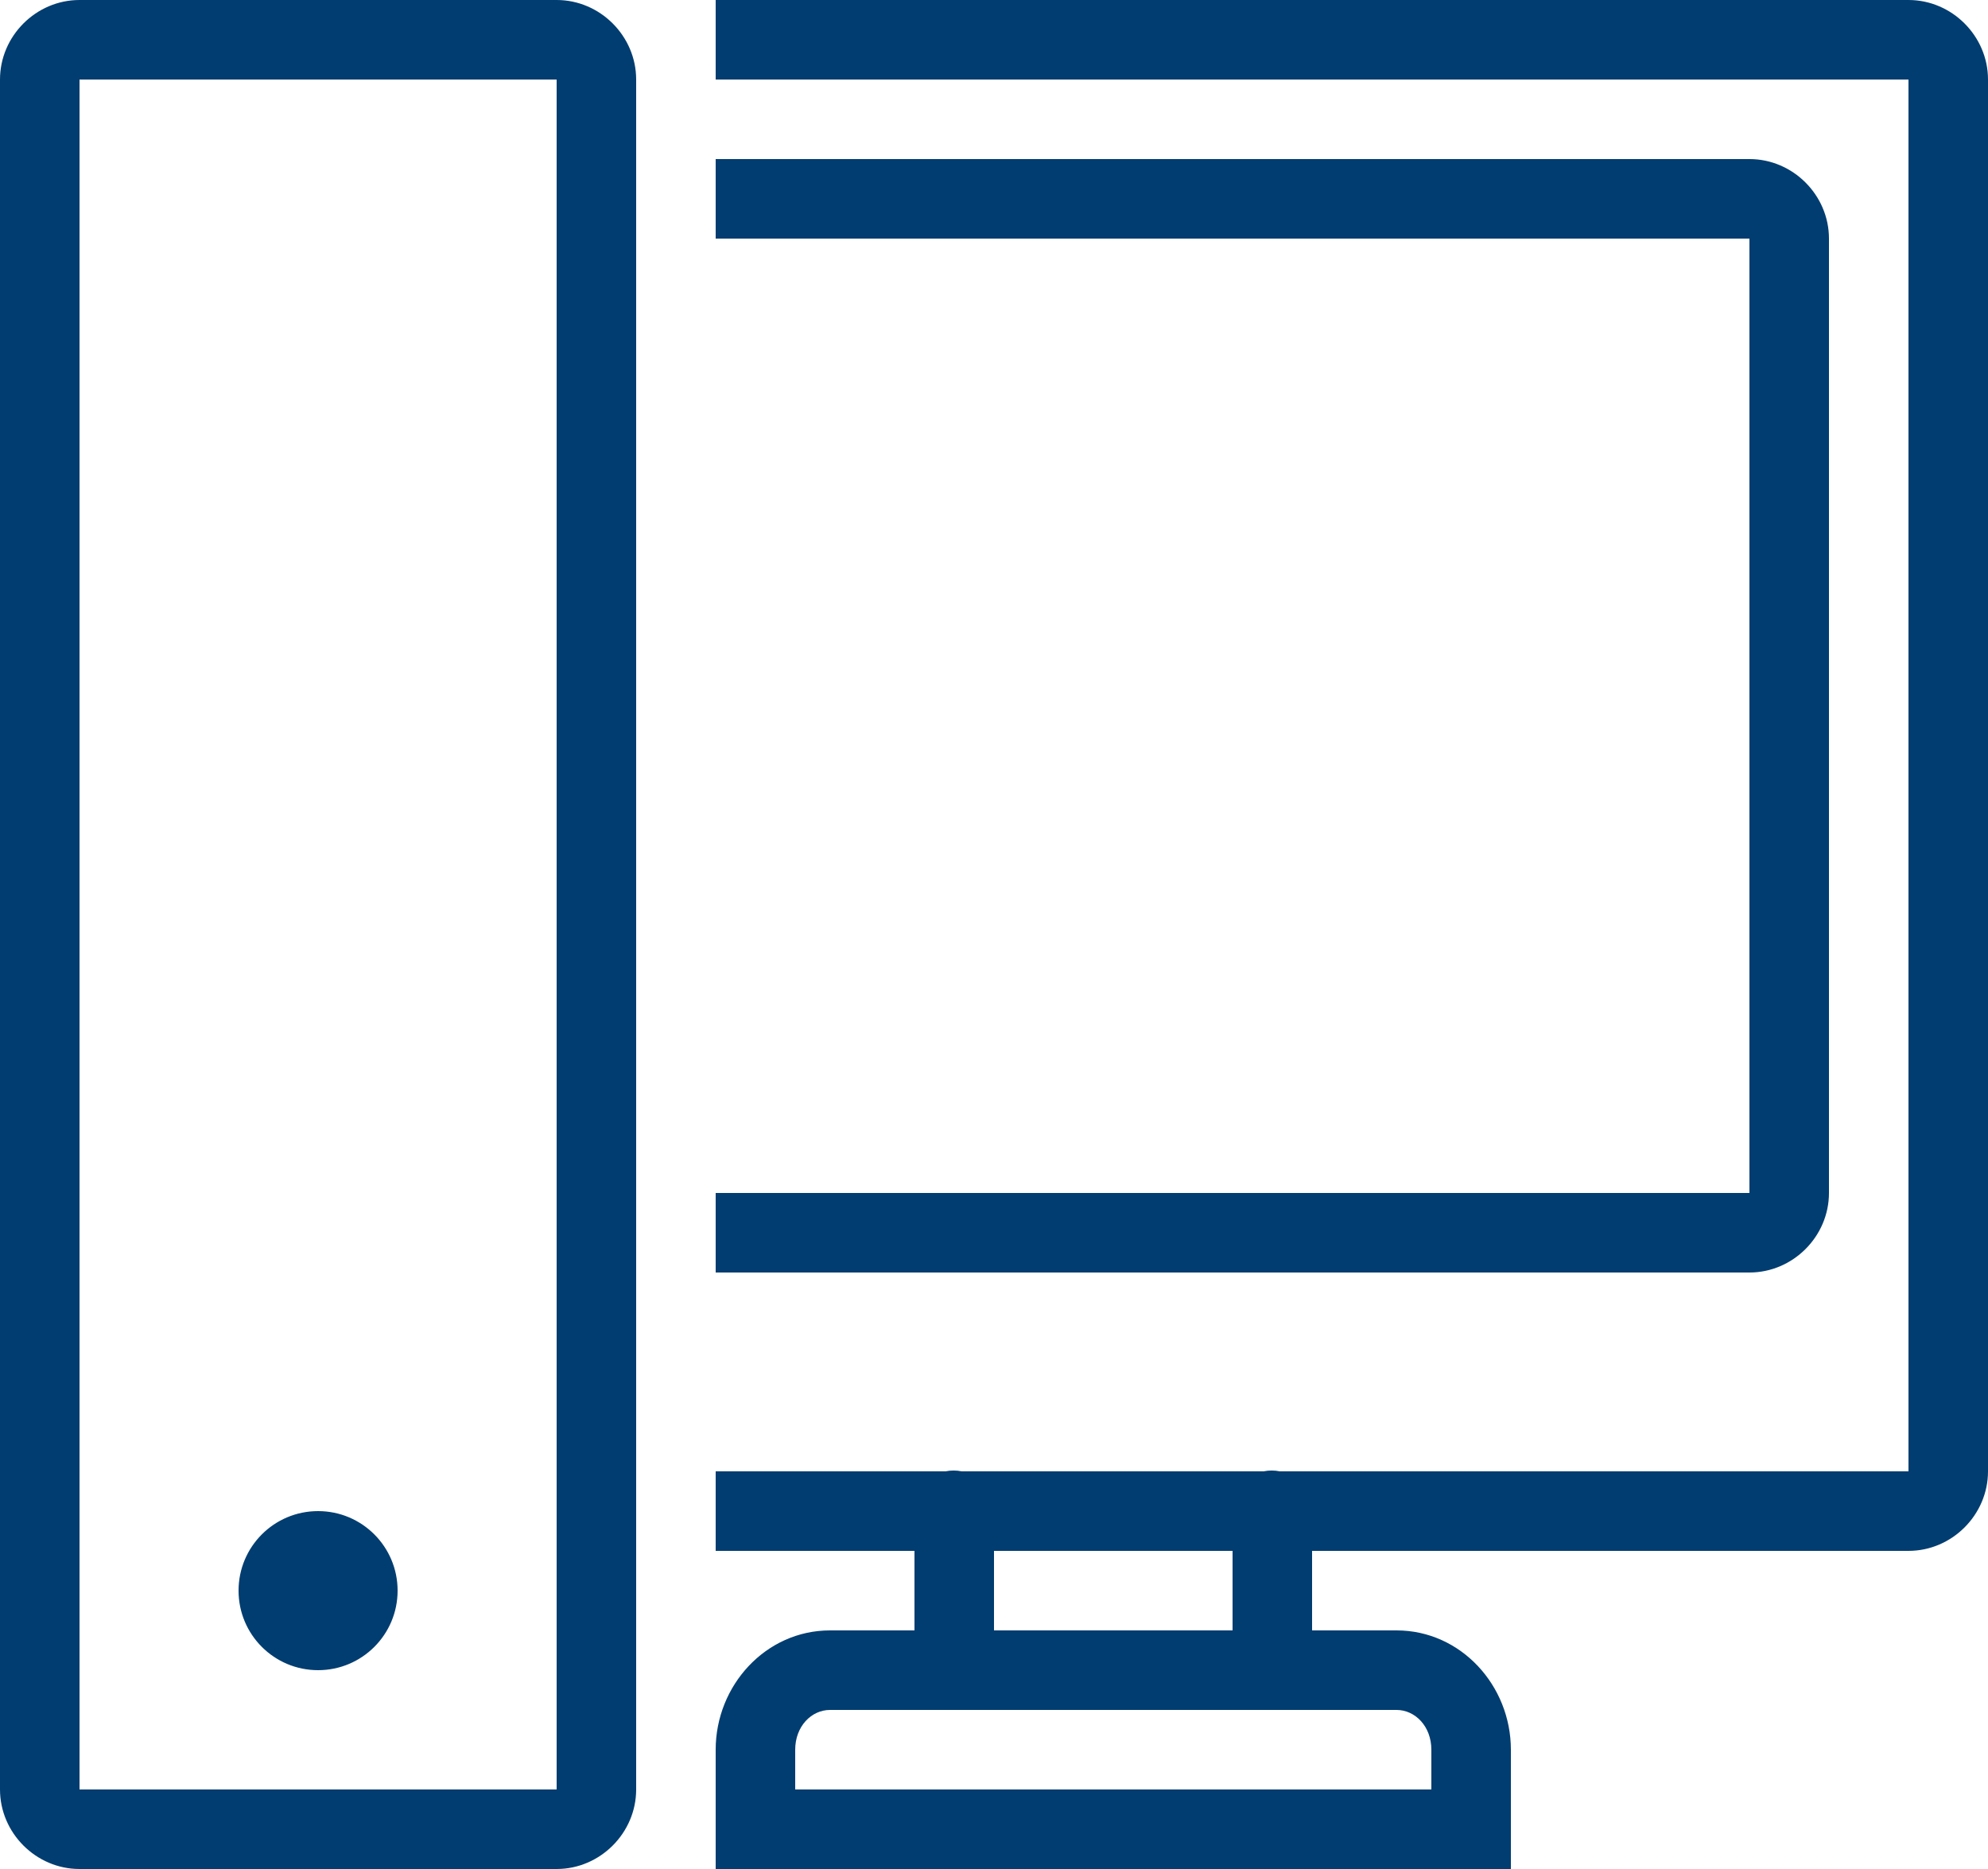 <?xml version="1.0" encoding="UTF-8"?>
<svg width="100px" height="94px" viewBox="0 0 100 94" version="1.1" xmlns="http://www.w3.org/2000/svg" xmlns:xlink="http://www.w3.org/1999/xlink">
    <!-- Generator: sketchtool 57.1 (101010) - https://sketch.com -->
    <title>5F5589D8-BB36-4402-B7A6-07F3CDAB69DA</title>
    <desc>Created with sketchtool.</desc>
    <g id="Confirmed-Home-Pages" stroke="none" stroke-width="1" fill="none" fill-rule="evenodd">
        <g id="Ikone---Export" transform="translate(-900, -4766)" fill="#013D70" fill-rule="nonzero">
            <g id="icons8-workstation-100" transform="translate(900, 4766)">
                <path d="M4,0 C1.812,0 0,1.812 0,4 L0,90 C0,92.188 1.812,94 4,94 L28,94 C30.188,94 32,92.188 32,90 L32,4 C32,1.812 30.188,0 28,0 L4,0 Z M36,0 L36,4 L96,4 L96,74 L64.375,74 C64.109,73.945 63.828,73.945 63.562,74 L48.375,74 C48.109,73.945 47.828,73.945 47.562,74 L36,74 L36,78 L46,78 L46,82 L41.75,82 C38.516,82 36,84.773 36,88 L36,94 L76,94 L76,88 C76,84.773 73.484,82 70.25,82 L66,82 L66,78 L96,78 C98.188,78 100,76.188 100,74 L100,4 C100,1.812 98.188,0 96,0 L36,0 Z M4,4 L28,4 L28,90 L4,90 L4,4 Z M36,8 L36,12 L88,12 L88,60 L36,60 L36,64 L88,64 C90.188,64 92,62.188 92,60 L92,12 C92,9.812 90.188,8 88,8 L36,8 Z M16,76 C13.789,76 12,77.789 12,80 C12,82.211 13.789,84 16,84 C18.211,84 20,82.211 20,80 C20,77.789 18.211,76 16,76 Z M50,78 L62,78 L62,82 L50,82 L50,78 Z M41.75,86 L70.25,86 C71.18,86 72,86.82 72,88 L72,90 L40,90 L40,88 C40,86.82 40.82,86 41.75,86 Z" id="Shape"></path>
            </g>
        </g>
    </g>
</svg>
